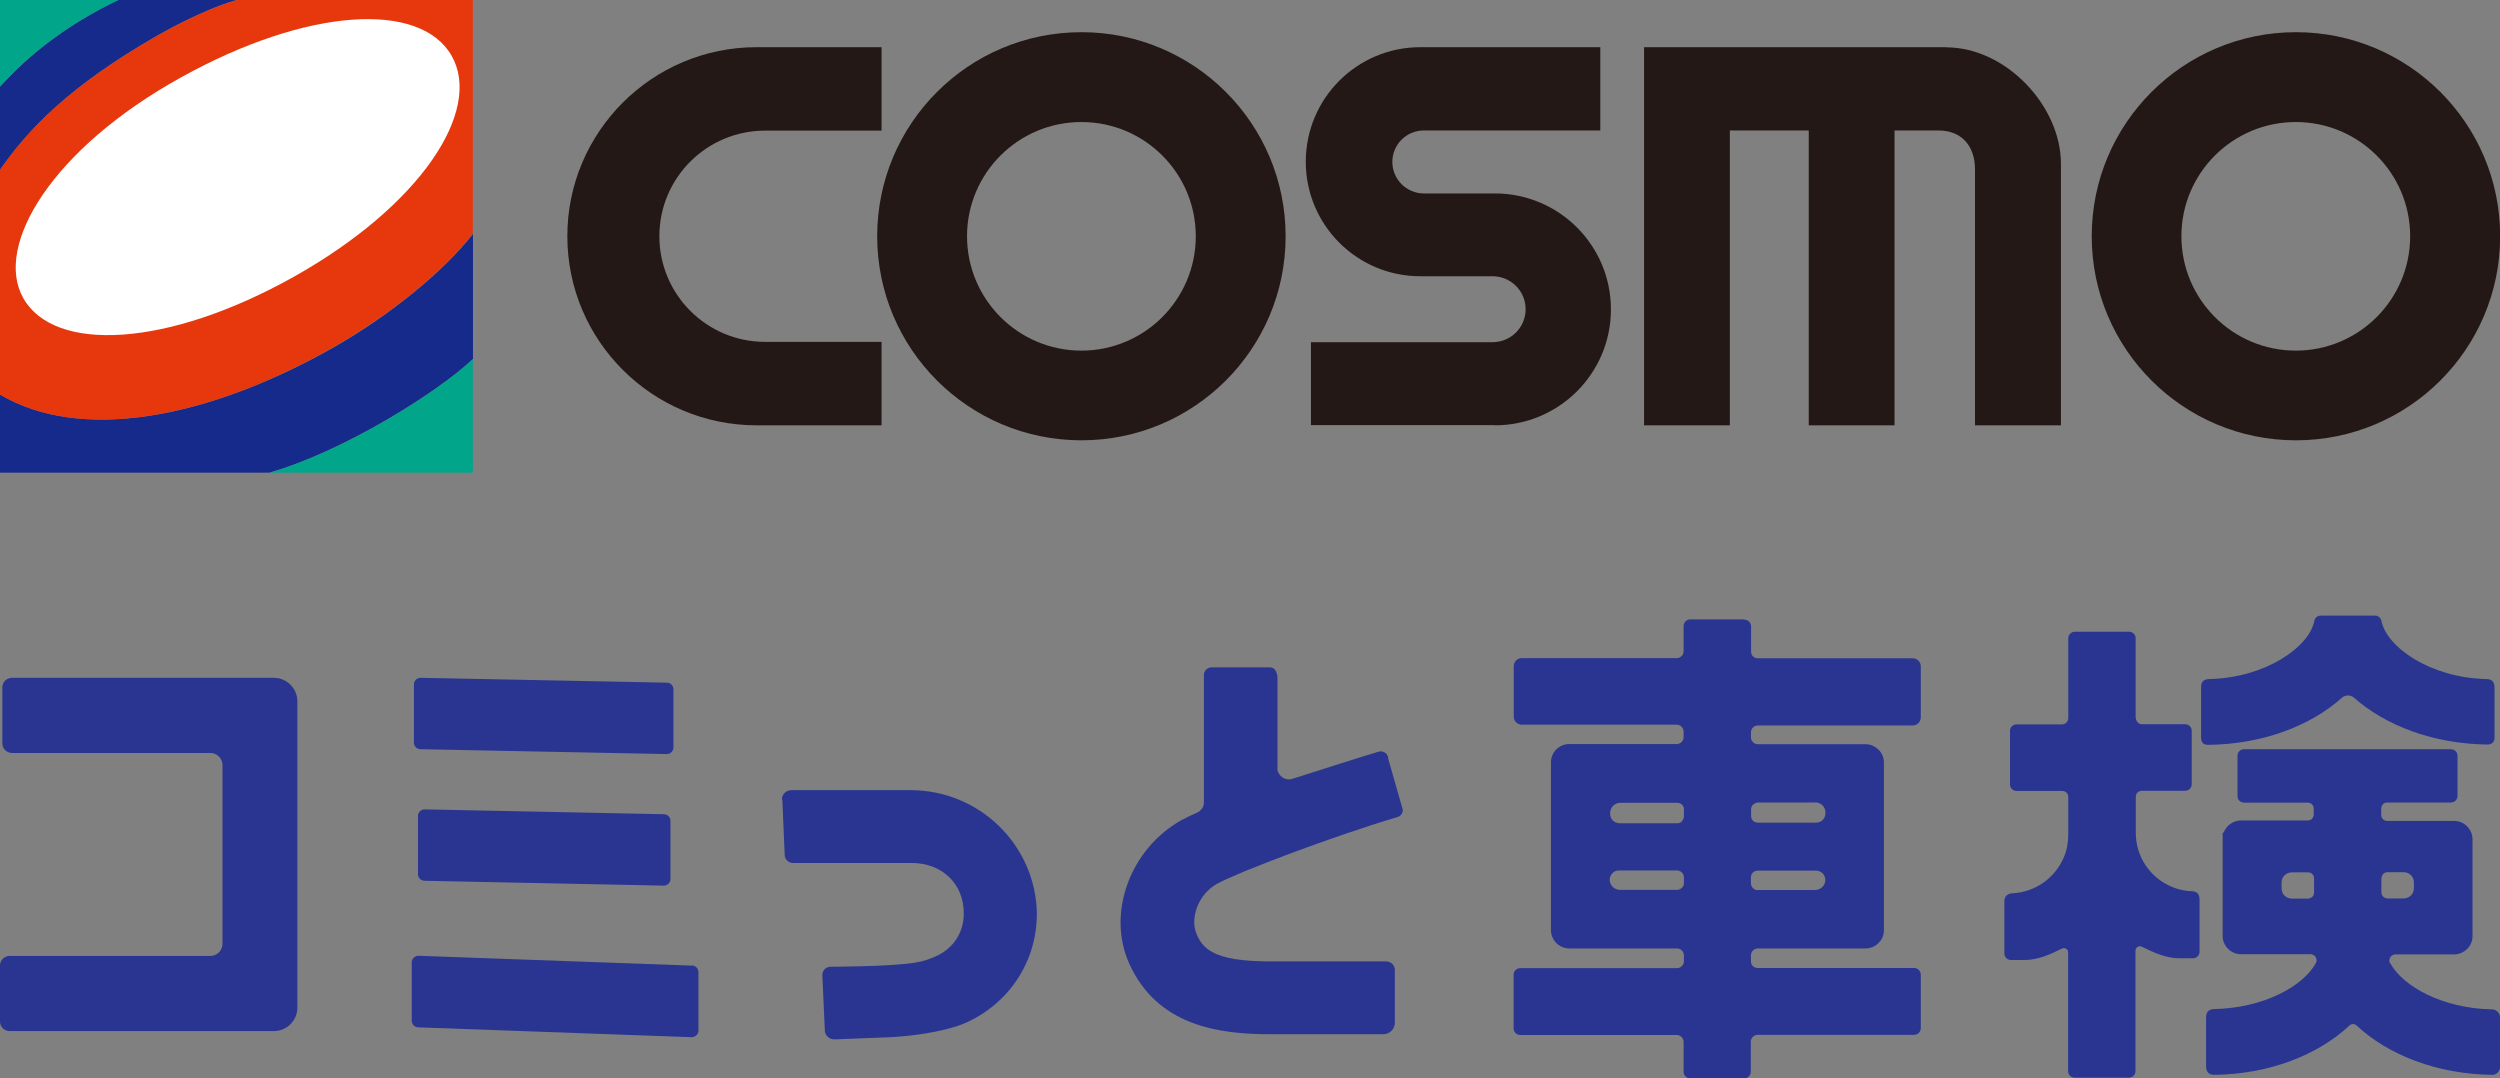 <?xml version="1.0" encoding="UTF-8"?><svg id="g" xmlns="http://www.w3.org/2000/svg" viewBox="0 0 160 69"><rect x="0" y="0" width="160" height="69" fill="#808080" stroke="none"/><defs><style>.q{fill:#231815;}.r{fill:#293590;fill-rule:evenodd;}.s{fill:#fff;}.t{fill:#e7380d;}.u{fill:#00a58a;}.v{fill:#152a8b;}</style></defs><path class="r" d="M111.64,39.66c.24,0,.43.19.43.43v1.61c0,.06.01.11.03.17.02.05.05.1.09.14.04.04.09.07.14.09.05.02.11.03.17.03h9.91c.29,0,.52.23.52.52v3.26c0,.29-.23.52-.52.52h-9.91c-.12,0-.23.05-.31.13s-.13.19-.13.31v.32c0,.12.05.23.13.31s.19.13.31.13h6.89c.16,0,.31.03.45.09.14.06.27.15.38.25.11.11.2.24.26.38.06.14.09.3.09.45v10.73c0,.31-.12.61-.35.83-.22.22-.52.34-.83.34h-6.89c-.12,0-.23.05-.31.13s-.13.19-.13.31v.38c0,.06.01.11.03.17.02.05.05.1.09.14.04.04.09.07.14.09.05.02.11.03.17.03h10.01c.24,0,.43.19.43.43v3.42c0,.24-.19.43-.43.43h-10.01c-.12,0-.23.05-.31.13-.08.08-.13.19-.13.31v1.92c0,.24-.19.43-.43.43h-3.44c-.24,0-.43-.19-.43-.43v-1.91c0-.12-.05-.23-.13-.31-.08-.08-.19-.13-.31-.13h-10.01c-.24,0-.43-.19-.43-.43v-3.42c0-.24.19-.43.43-.43h10.03c.12,0,.23-.05.31-.13s.13-.19.13-.31v-.38c0-.12-.05-.23-.13-.31s-.19-.13-.31-.13h-6.89c-.31,0-.61-.12-.83-.34-.22-.22-.35-.52-.35-.83v-10.73c0-.31.12-.61.33-.83.22-.22.52-.35.83-.35h6.89c.12,0,.23-.05.31-.13.08-.08.13-.19.13-.31v-.36c0-.12-.05-.23-.13-.31-.08-.08-.19-.13-.31-.13h-9.91c-.29,0-.52-.23-.52-.52v-3.22c0-.29.23-.52.52-.52h9.91c.12,0,.23-.05.31-.13.08-.08.13-.19.13-.31v-1.61c0-.24.19-.43.43-.43h3.44ZM107.64,56.83c.08-.08.13-.19.13-.31v-.38c0-.11-.05-.22-.13-.3-.08-.08-.19-.13-.31-.13h-3.71c-.08,0-.16.01-.23.04-.07.03-.14.07-.19.13-.06.06-.1.12-.13.19-.03.07-.05.15-.05.23,0,.17.07.34.19.46.12.12.29.19.47.19h3.65c.12,0,.23-.05.31-.13ZM107.64,52.55c.08-.08.13-.19.13-.3v-.43c.01-.12-.03-.23-.11-.31-.08-.08-.19-.13-.31-.13h-3.65c-.17,0-.34.07-.46.19s-.19.29-.19.46v.06c0,.16.06.3.17.42.11.11.26.17.42.18h3.71c.12,0,.23-.05.31-.13ZM112.51,56.96h3.65c.17,0,.34-.07.47-.19.12-.12.19-.29.19-.46,0-.08-.02-.16-.05-.23-.03-.07-.07-.14-.13-.19-.06-.06-.12-.1-.2-.13-.07-.03-.15-.04-.23-.04h-3.71c-.06,0-.11.01-.17.03-.05.02-.1.05-.14.09-.04.04-.07.09-.1.14-.02.05-.03.11-.03.17v.38c0,.12.05.23.13.31s.19.13.31.13ZM116.16,51.36h-3.65c-.11.01-.22.06-.31.13-.08.08-.13.19-.13.3v.43c0,.06.01.11.03.17.02.05.05.1.1.14.04.04.09.07.14.09.05.02.11.03.17.03h3.71c.08,0,.16-.01.23-.04.07-.03.14-.07.2-.13.06-.06.1-.12.13-.19.03-.07.05-.15.05-.23v-.06c0-.17-.07-.34-.19-.46-.12-.12-.29-.19-.46-.19Z"/><path class="r" d="M26.92,43.38l15.75.31c.24,0,.43.19.43.42v3.73c0,.23-.19.42-.43.42l-15.75-.31c-.24,0-.43-.19-.43-.42v-3.73c0-.23.19-.42.43-.42Z"/><path class="r" d="M44.28,61.8l-17.49-.63c-.06,0-.12,0-.17.03-.05.02-.1.05-.14.09-.04.04-.07.09-.1.14-.02.05-.03.11-.03.17v3.72c0,.11.04.22.12.3.08.08.18.13.29.13l17.49.63c.06,0,.12,0,.17-.03s.1-.05.15-.09c.04-.04.07-.09.1-.14.02-.05.03-.11.03-.17v-3.73c0-.11-.04-.22-.12-.3-.08-.08-.18-.13-.3-.13Z"/><path class="r" d="M27.18,51.8l15.3.31c.24,0,.43.19.43.42v3.73c0,.23-.19.42-.43.42l-15.3-.31c-.24,0-.43-.19-.43-.42v-3.73c0-.23.19-.42.43-.42Z"/><path class="r" d="M136.68,45.96v-5.12c0-.23-.19-.41-.42-.41h-3.47c-.23,0-.42.19-.42.41v5.12c0,.1-.04.2-.11.28-.07.07-.17.12-.28.12h-2.92c-.23,0-.42.19-.42.41v3.44c0,.23.19.41.42.41h2.92c.1,0,.2.04.28.11.07.07.11.17.11.27v2.36c0,.52-.08,1.04-.29,1.52-.59,1.37-1.87,2.21-3.26,2.29-.33,0-.54.19-.54.5v3.36c0,.23.19.41.42.41h.87c.85,0,1.63-.35,2.39-.73.04-.02.09-.03.14-.03.05,0,.09.02.13.04.04.02.07.06.1.1.02.04.03.09.03.13v7.61c0,.23.19.41.42.41h3.47c.23,0,.42-.19.42-.41v-7.73s.01-.09.04-.13c.02-.04.06-.07.1-.1.04-.02.09-.04.13-.04.05,0,.09,0,.14.03.77.38,1.55.74,2.4.74h.87c.23,0,.42-.19.42-.41v-3.35c0-.36-.18-.53-.49-.53-.44-.02-.88-.11-1.28-.28-1.45-.61-2.31-1.99-2.31-3.45v-2.32c0-.1.04-.2.11-.27.07-.07.17-.11.28-.11h2.77c.23,0,.42-.19.42-.41v-3.44c0-.23-.19-.41-.42-.41h-2.77c-.1,0-.2-.04-.27-.12-.07-.07-.11-.17-.11-.27ZM152.98,61.65c.8,1.48,3.35,2.89,6.5,2.95.33,0,.52.29.52.48v3.22c0,.24-.21.49-.48.49-3.54-.04-6.68-1.27-8.7-3.16-.13-.12-.32-.12-.45,0-2.03,1.89-5.13,3.12-8.67,3.16-.29,0-.51-.16-.51-.53v-3.15c0-.35.17-.52.51-.53,3.16-.06,5.71-1.46,6.52-2.95.03-.06.05-.12.04-.19,0-.07-.02-.13-.06-.19-.03-.06-.08-.1-.14-.13s-.12-.05-.19-.05h-4.44c-.31,0-.61-.12-.83-.34-.22-.22-.35-.51-.35-.82v-6.54c0-.15.03,0,.09-.14.06-.14.15-.27.26-.38.11-.11.24-.19.38-.25.14-.06.3-.09.45-.09h4.27c.1,0,.2-.04.27-.11.07-.07.11-.17.11-.27v-.38c0-.1-.04-.2-.11-.27-.07-.07-.17-.11-.27-.11h-4.08c-.23,0-.42-.19-.42-.41v-2.6c0-.23.19-.41.42-.41h13.24c.23,0,.42.19.42.41v2.59c0,.23-.19.41-.42.41h-4.08c-.1,0-.2.04-.27.11s-.11.17-.11.27v.42c0,.1.04.2.11.27.07.07.17.11.27.11h4.28c.31,0,.61.12.83.34.22.22.35.52.35.83v6.22c0,.3-.13.6-.35.81s-.51.34-.82.34h-3.76c-.07,0-.13.02-.19.05-.06.03-.11.08-.14.13-.03.06-.05.12-.06.19s.01.13.04.19ZM147.99,57.4c.07-.07.11-.17.11-.27v-.92c0-.1-.04-.2-.11-.27-.07-.07-.17-.11-.27-.11h-1.04c-.17,0-.34.07-.47.19-.12.12-.19.29-.19.46v.38c0,.09.02.17.05.25.03.08.08.15.14.21.06.06.13.11.21.14.08.03.17.05.25.05h1.04c.1,0,.2-.04.27-.11ZM152.41,56.19v.94c0,.1.05.19.12.26s.17.11.27.11h1.04c.17,0,.34-.07.46-.19.12-.12.19-.29.19-.46v-.38c0-.17-.07-.34-.19-.46-.12-.12-.29-.19-.46-.19h-1.04c-.1,0-.2.04-.27.11-.07.07-.11.17-.11.27Z"/><path class="r" d="M77.94,56.54c1.34-.74,7.43-3.04,11.5-4.25.21-.06.34-.25.34-.46l-.93-3.26c0-.32-.31-.56-.63-.46-1.3.39-3.2,1-5.52,1.74-.11.03-.22.04-.33.02-.11-.02-.22-.06-.31-.13-.09-.07-.17-.15-.22-.25-.05-.1-.08-.21-.08-.06v-5.97c0-.53-.22-.75-.49-.75h-3.73c-.27,0-.49.22-.49.48v8.16c0,.14-.04.28-.12.39-.08.12-.19.21-.32.27-.39.17-.72.33-.98.47-3.29,1.83-4.8,5.93-3.38,9.14,1.79,4.05,5.77,4.57,9.03,4.57h7.25c.41,0,.74-.33.74-.74v-3.37c0-.31-.25-.55-.56-.55h-7.44c-3.64,0-4.31-.84-4.7-1.78-.39-.94.05-2.48,1.34-3.2Z"/><path class="r" d="M50.04,51.17c0-.33.27-.6.61-.6h7.67c2.11.01,4.13.84,5.63,2.31,1.5,1.47,2.37,3.46,2.41,5.56,0,1.01-.18,2.01-.57,2.95-.39.94-.95,1.78-1.68,2.5-.72.71-1.58,1.28-2.52,1.66-1.34.52-3.37.77-4.59.83l-3.58.14c-.33.02-.62-.24-.63-.57l-.16-3.53c-.01-.29.21-.54.51-.55,0,0,3.84,0,5.42-.26.59-.09.88-.22,1.25-.37.37-.15.71-.37,1-.65.29-.28.51-.62.66-.99.15-.37.22-.77.21-1.17,0-1.83-1.35-3.2-3.34-3.2h-7.59c-.29,0-.53-.24-.53-.53l-.15-3.53Z"/><path class="r" d="M.15,43.99v3.59c0,.34.28.61.62.61h12.69c.43,0,.78.35.78.78v11.43c0,.43-.35.78-.78.78H.62c-.34,0-.62.27-.62.61v3.59c0,.34.28.61.62.61h16.9c.83,0,1.51-.67,1.51-1.5v-19.61c0-.83-.68-1.5-1.51-1.5H.77c-.34,0-.62.27-.62.61Z"/><path class="r" d="M150.63,44.63c2.03,1.81,5.11,2.98,8.56,3.02.32,0,.46-.18.46-.46v-3.18c0-.41-.2-.55-.52-.55-3.59-.08-6.39-2.04-6.72-3.73-.04-.19-.21-.33-.4-.33h-3.49c-.2,0-.37.14-.4.33-.33,1.69-3.13,3.64-6.71,3.73-.33,0-.54.14-.54.5v3.26c0,.41.29.45.44.45,3.46-.03,6.55-1.2,8.58-3.02.1-.09.24-.14.38-.14s.27.05.38.14Z"/><path class="q" d="M42.2,15.12c0-3.74,3.03-6.76,6.77-6.76h7.45s0-5.34,0-5.34h-8c-6.68,0-12.11,5.42-12.11,12.1s5.43,12.1,12.11,12.1h8v-5.34h-7.45c-3.74,0-6.77-3.03-6.77-6.76"/><path class="q" d="M95.67,27.22c4.1,0,7.43-3.32,7.43-7.42s-3.33-7.42-7.43-7.42h-4.54c-1.12,0-2.02-.91-2.02-2.02s.9-2.01,2.02-2.01h11.29V3.02h-11.52c-4.05,0-7.33,3.28-7.33,7.33s3.28,7.33,7.33,7.33h4.62c1.17,0,2.12.94,2.12,2.11s-.95,2.11-2.12,2.11h-11.62v5.31h11.77Z"/><path class="q" d="M56.14,15.12c0-7.21,5.85-13.06,13.07-13.06s13.07,5.85,13.07,13.06-5.85,13.06-13.07,13.06-13.07-5.85-13.07-13.06M69.21,22.44c4.04,0,7.32-3.28,7.32-7.32s-3.28-7.31-7.32-7.31-7.32,3.27-7.32,7.31,3.28,7.32,7.32,7.32"/><path class="q" d="M133.87,15.12c0-7.21,5.85-13.06,13.07-13.06s13.07,5.85,13.07,13.06-5.85,13.06-13.07,13.06-13.07-5.85-13.07-13.06M146.93,22.44c4.04,0,7.32-3.28,7.32-7.32s-3.28-7.31-7.32-7.31-7.32,3.27-7.32,7.31,3.28,7.32,7.32,7.32"/><path class="q" d="M124.56,3.02h-19.34v24.2h5.49V8.35h5.05v18.87h5.49V8.35h2.8c1.57,0,2.35,1.07,2.35,2.49v16.38s5.5,0,5.5,0V10.49c0-3.73-3.54-7.46-7.34-7.46"/><path class="v" d="M0,10.87c1.82-2.61,4.45-5.37,10.03-8.57,1.71-.98,3.74-1.92,5.12-2.3h-7.59C4.28,1.58,1.84,3.5,0,5.55v5.32Z"/><path class="v" d="M0,30.25h17.25c4.72-1.35,10.77-5.15,13.02-7.27v-8.01c-1.81,2.33-5.21,5.15-8.93,7.27C13.13,26.89,5.07,28.27,0,25.25v4.99Z"/><path class="u" d="M7.57,0H0v5.55C1.84,3.5,4.28,1.58,7.57,0"/><path class="u" d="M30.26,30.25v-7.27c-2.24,2.13-8.3,5.93-13.02,7.27h13.02Z"/><path class="t" d="M15.16,0c-1.38.38-3.41,1.32-5.12,2.3C4.45,5.51,1.82,8.26,0,10.87v14.38c5.07,3.02,13.13,1.64,21.33-3.03,3.72-2.12,7.12-4.93,8.93-7.27V0h-15.11Z"/><path class="s" d="M11.59,4.95C3.33,9.52-.41,15.72,1.49,19.08c1.99,3.52,9.24,3.16,17.32-1.37,8.08-4.53,12.09-10.61,10.1-14.13C26.91.05,19.67.47,11.59,4.95"/></svg>